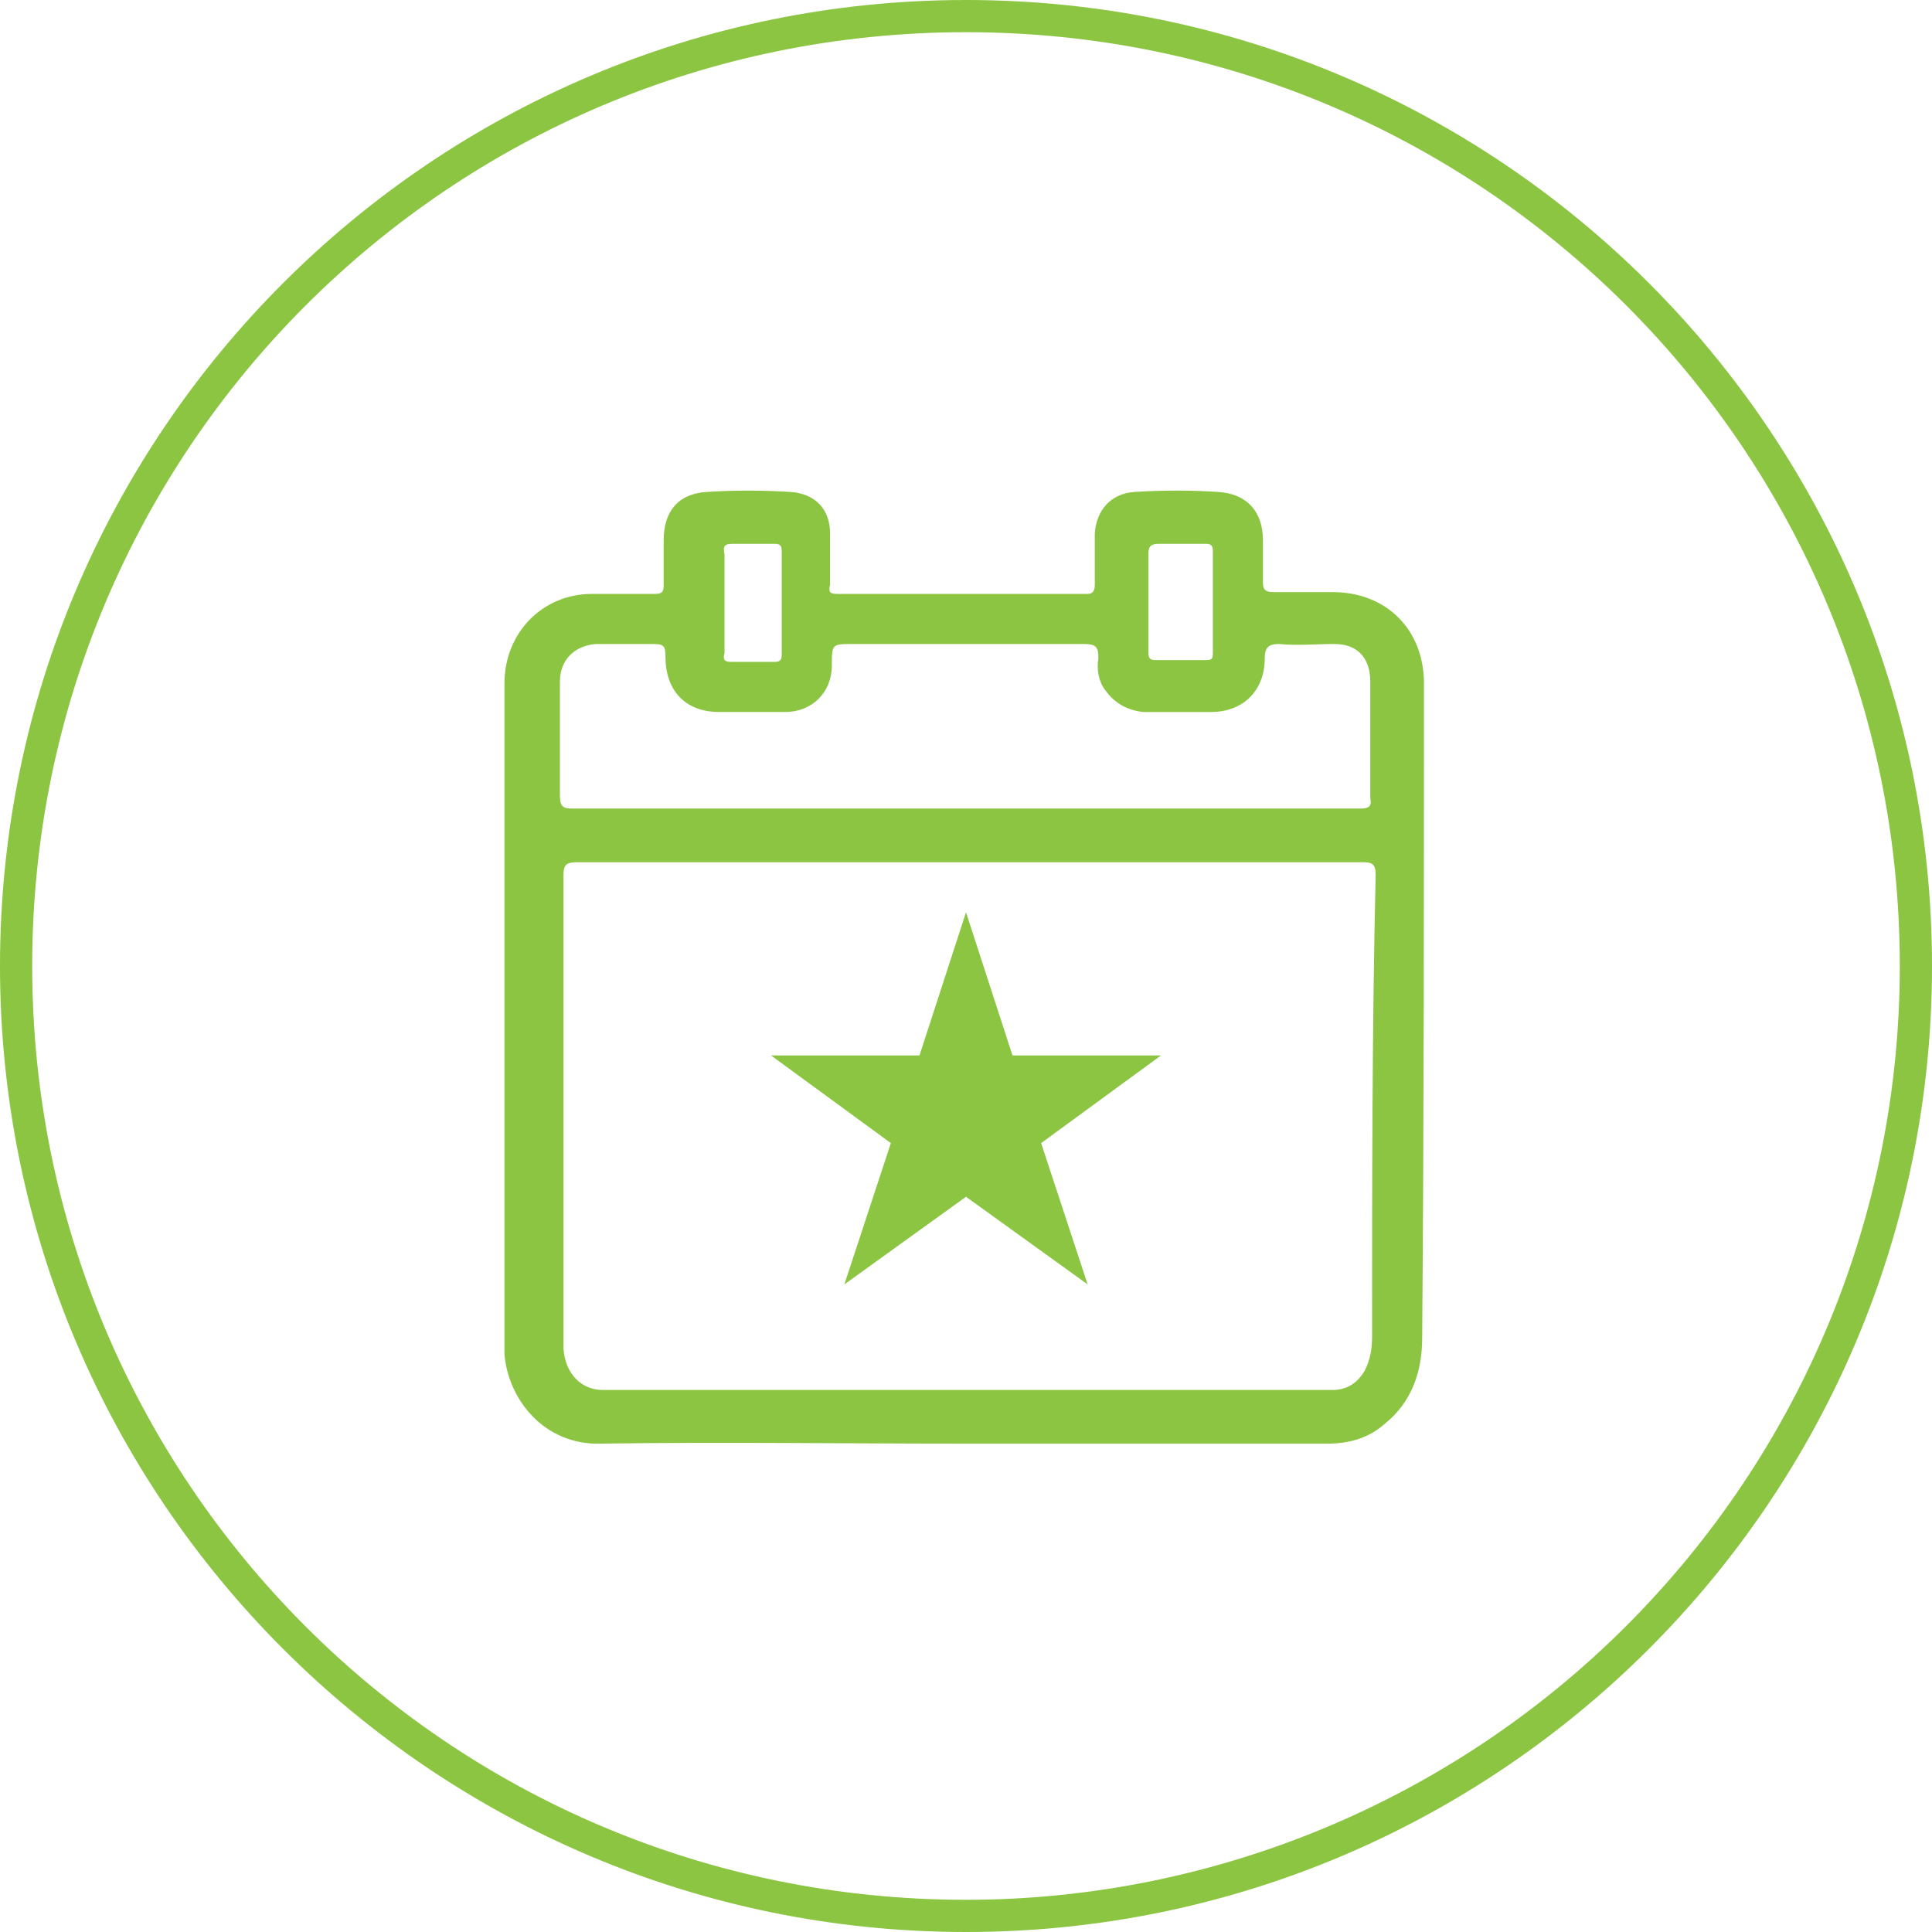 <?xml version="1.0" encoding="UTF-8"?>
<svg xmlns="http://www.w3.org/2000/svg" xmlns:xlink="http://www.w3.org/1999/xlink" version="1.1" id="Ebene_1" x="0px" y="0px" viewBox="0 0 108 108" style="enable-background:new 0 0 108 108;" xml:space="preserve">
<style type="text/css">
	.st0{fill:#8BC542;}
</style>
<g id="Layer_2">
	<g id="Layer_1-2">
		<path class="st0" d="M54,107.1v0.9c29.8,0,54-24.2,54-54S83.8,0,54,0S0,24.2,0,54s24.2,54,54,54v-1.8C25.1,106.2,1.8,82.8,1.8,54    S25.1,1.8,54,1.8s52.2,23.4,52.2,52.2c0,13.9-5.5,27.1-15.3,36.9c-9.8,9.8-23.1,15.3-36.9,15.3V107.1z"></path>
	</g>
</g>
<g>
	<path class="st0" d="M79.6,38.2c0-3-2.1-5.1-5.1-5.1c-1.1,0-2.2,0-3.3,0c-0.4,0-0.6-0.1-0.6-0.5c0-0.8,0-1.6,0-2.4   c0-1.6-0.9-2.6-2.5-2.7c-1.5-0.1-3.1-0.1-4.7,0c-1.3,0.1-2.1,1-2.2,2.3c0,1,0,1.9,0,2.9c0,0.3-0.1,0.5-0.4,0.5c-4.7,0-9.3,0-14,0   c-0.4,0-0.5-0.1-0.4-0.5c0-1,0-1.9,0-2.9c0-1.3-0.8-2.2-2.2-2.3c-1.6-0.1-3.2-0.1-4.7,0c-1.6,0.1-2.4,1.1-2.4,2.7   c0,0.8,0,1.6,0,2.5c0,0.4-0.1,0.5-0.5,0.5c-1.2,0-2.3,0-3.5,0c-2.8,0-4.9,2.2-4.9,5c0,12.2,0,24.4,0,36.6c0,0.3,0,0.6,0,0.9   c0.2,2.5,2.2,5.1,5.4,5c6.7-0.1,13.5,0,20.2,0c6.8,0,13.6,0,20.4,0c1.2,0,2.3-0.3,3.2-1.1c1.5-1.2,2.1-2.9,2.1-4.8   C79.6,62.6,79.6,50.4,79.6,38.2z M64.8,30.4c0.9,0,1.7,0,2.6,0c0.3,0,0.4,0.1,0.4,0.4c0,1.9,0,3.8,0,5.7c0,0.4-0.1,0.4-0.5,0.4   c-0.9,0-1.8,0-2.7,0c-0.3,0-0.4-0.1-0.4-0.4c0-1,0-2,0-2.9c0-0.7,0-1.4,0-2c0-0.2,0-0.5,0-0.7C64.2,30.5,64.4,30.4,64.8,30.4z    M41,30.4c0.7,0,1.5,0,2.2,0c0.3,0,0.5,0,0.5,0.4c0,1.9,0,3.9,0,5.8c0,0.3-0.1,0.4-0.4,0.4c-0.8,0-1.6,0-2.4,0   c-0.4,0-0.5-0.1-0.4-0.5c0-0.2,0-0.5,0-0.7c0-0.7,0-1.4,0-2.1c0-0.7,0-1.4,0-2c0-0.2,0-0.5,0-0.7C40.4,30.5,40.5,30.4,41,30.4z    M76.7,74.7c0,0.7-0.1,1.3-0.4,1.9c-0.4,0.7-1,1.1-1.8,1.1c-13.6,0-27.2,0-40.8,0c-1.2,0-2.1-0.9-2.2-2.3c0-0.2,0-0.4,0-0.7   c0-8.6,0-17.2,0-25.8c0-0.6,0.2-0.7,0.8-0.7c7.3,0,14.7,0,22,0c7.3,0,14.6,0,21.9,0c0.5,0,0.7,0.1,0.7,0.7   C76.7,57.5,76.7,66.1,76.7,74.7z M76,45.2c-7.3,0-14.7,0-22,0c-7.3,0-14.7,0-22,0c-0.5,0-0.7-0.1-0.7-0.7c0-2.1,0-4.3,0-6.4   c0-1.2,0.8-2,2-2.1c1.1,0,2.1,0,3.2,0c0.6,0,0.7,0.1,0.7,0.7c0,1.9,1.1,3.1,3,3.1c0.4,0,0.7,0,1.1,0c0.9,0,1.7,0,2.6,0   c1.5,0,2.6-1.1,2.6-2.6c0-1.2,0-1.2,1.2-1.2c4.3,0,8.6,0,12.9,0c0.7,0,0.8,0.2,0.8,0.8c-0.1,0.6,0,1.3,0.4,1.8   c0.5,0.7,1.2,1.1,2.1,1.2c1.3,0,2.5,0,3.8,0c1.8,0,3-1.2,3-3c0-0.6,0.2-0.8,0.8-0.8c1,0.1,2.1,0,3.1,0c1.3,0,2,0.8,2,2.1   c0,2.2,0,4.3,0,6.5C76.7,45.1,76.5,45.2,76,45.2z"></path>
	<polygon class="st0" points="54,51 56.6,59 64.9,59 58.2,63.9 60.8,71.8 54,66.9 47.2,71.8 49.8,63.9 43.1,59 51.4,59  "></polygon>
</g>
</svg>
